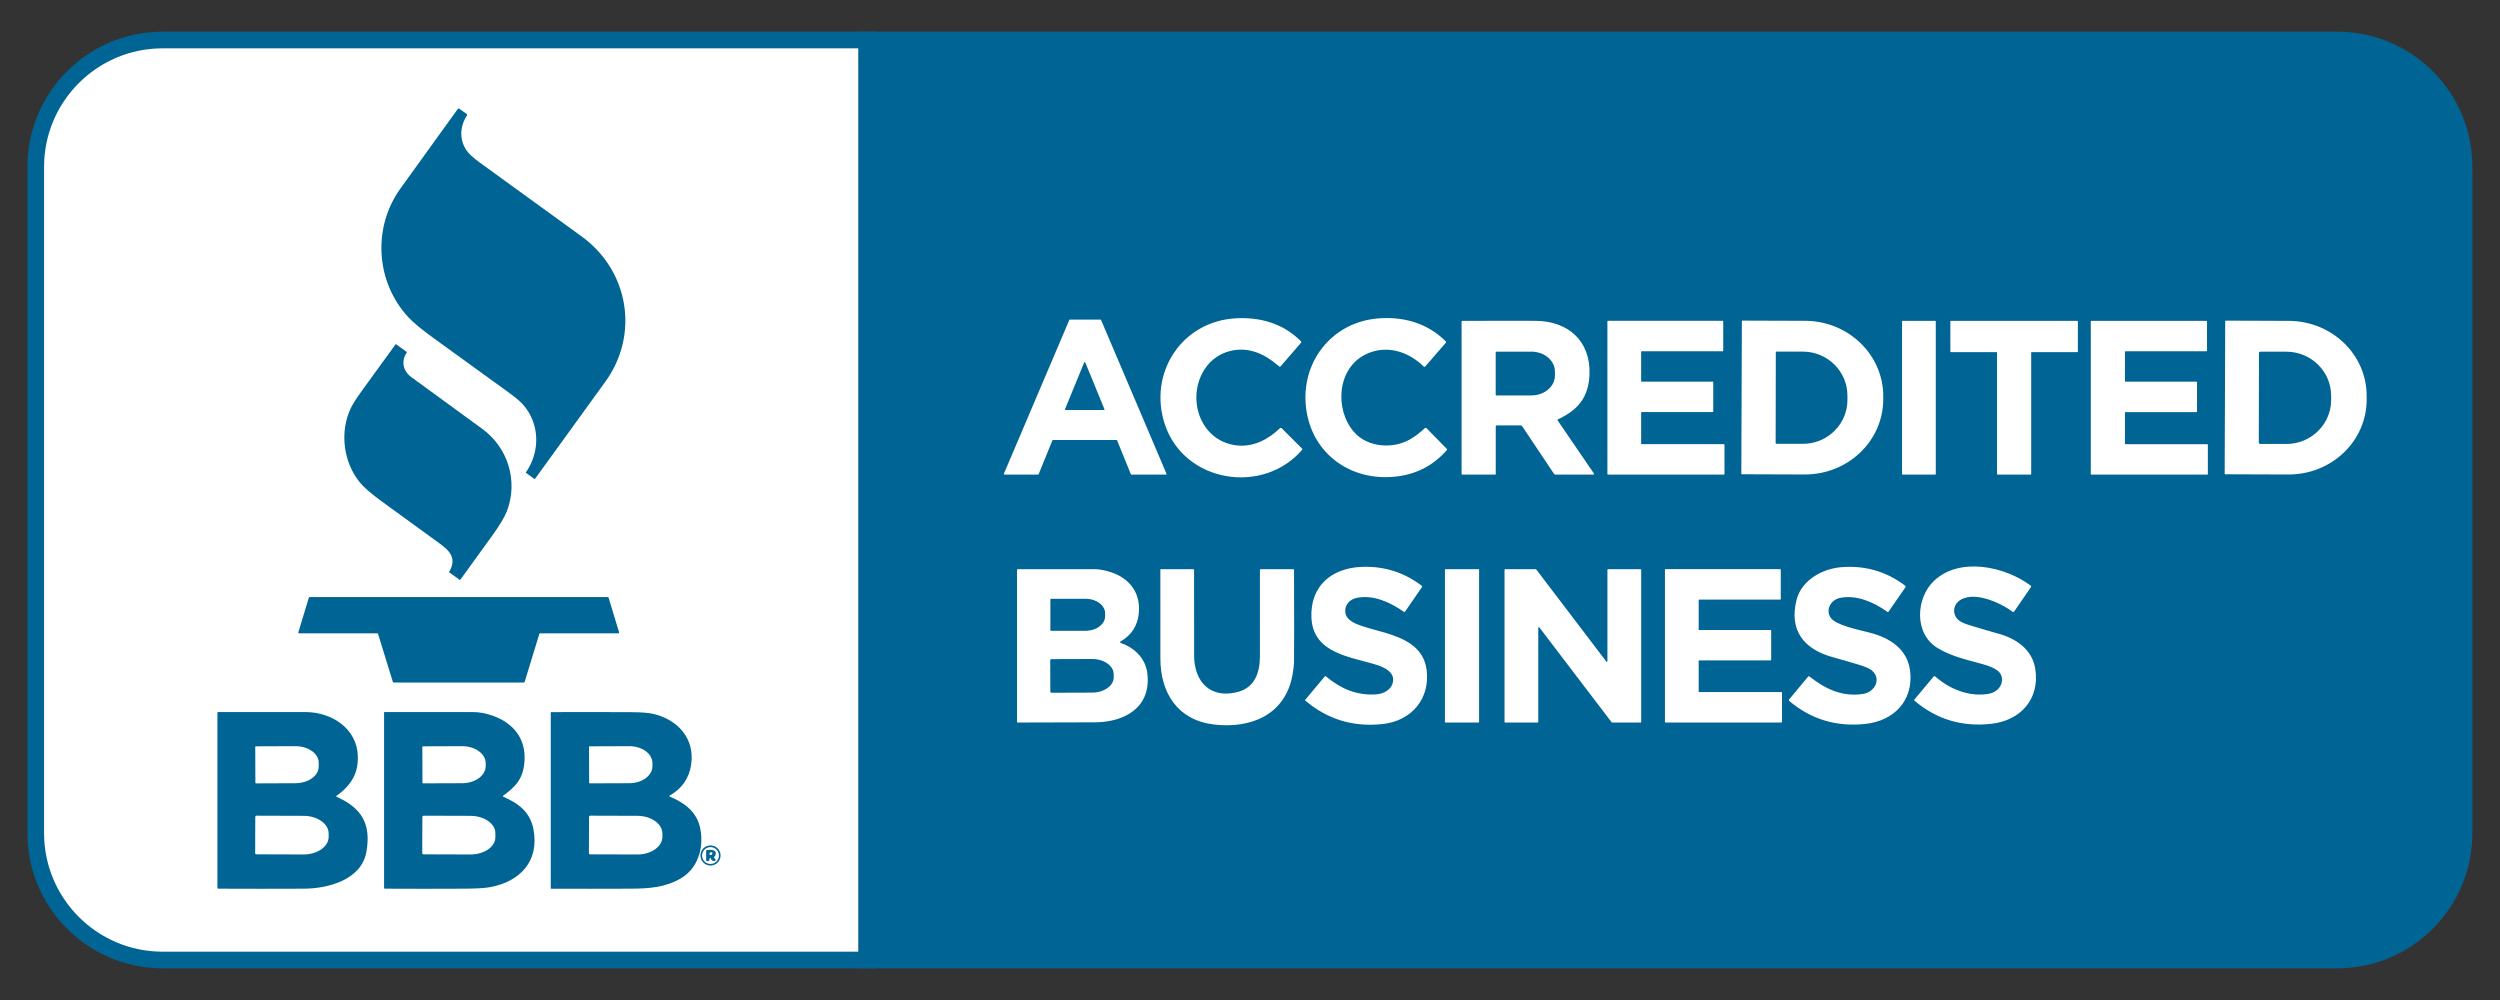 <?xml version="1.0" encoding="UTF-8"?> <svg xmlns="http://www.w3.org/2000/svg" id="Capa_1" data-name="Capa 1" viewBox="0 0 1500 600"><rect x="0" y="0" width="1500" height="600" fill="#333333" stroke="none"/><defs><style> .cls-1, .cls-2 { fill: #006495; } .cls-1, .cls-3 { stroke: #006495; stroke-miterlimit: 10; stroke-width: 10px; } .cls-4, .cls-2 { stroke-width: 0px; } .cls-4, .cls-3 { fill: #fff; } </style></defs><path class="cls-3" d="m520.68,24H97.61c-42.07,0-76.17,34.1-76.17,76.17v399.67c0,42.06,34.1,76.17,76.17,76.17h423.07V24Z"></path><path class="cls-1" d="m1478.45,100.17v399.67c0,42.06-34.1,76.17-76.17,76.17h-882.33V24h882.33c42.07,0,76.17,34.1,76.17,76.17Z"></path><path class="cls-2" d="m280.14,69.32c-4.35,6.7-4.42,14.32-.52,20.48,1.36,2.15,4.03,4.68,8.02,7.58,20.39,14.84,40.8,29.64,61.25,44.41,28.38,20.5,34.91,58.9,14.22,87.37-14.03,19.32-28.07,38.7-42.1,58.15-.11.14-.23.16-.36.06l-4.99-3.6c-.17-.11-.19-.25-.07-.42,8.59-12.33,8.37-29.03-1.69-40.52-1.68-1.92-4.85-4.57-9.5-7.94-14.66-10.63-29.33-21.24-44.01-31.85-7.31-5.28-12.44-9.52-15.39-12.71-19.42-20.98-21.76-53.51-4.72-77.25,11.45-15.95,22.9-31.82,34.35-47.63.28-.39.62-.44,1.01-.17l4.3,3.04c.33.23.41.67.2,1Zm-36.07,142.18c-3.54,5.14-2.25,11.14,2.65,14.71,14.28,10.39,28.55,20.8,42.8,31.23,15.33,11.22,21.43,31.33,14.68,49.12-1.35,3.55-4.33,8.54-8.95,14.95-6.31,8.75-12.67,17.53-19.06,26.33-.11.15-.23.17-.38.07l-6.15-4.4c-.19-.13-.22-.3-.11-.5,4.4-7.72.9-12.09-5.65-16.84-11.52-8.35-23.03-16.72-34.53-25.09-6.52-4.75-11-8.61-13.44-11.6-9.85-12.07-12.35-30.21-5.36-44.77,1.14-2.37,3.47-5.99,7-10.87,6.56-9.05,13.15-18.14,19.77-27.25.07-.1.21-.12.31-.05,0,0,0,0,0,0l6.37,4.61c.13.1.14.22.05.35Zm79.54,168.83l-8.83,28.84c-.06.2-.24.33-.45.33h-78.15c-.21,0-.39-.13-.45-.33l-8.9-28.84c-.06-.2-.24-.33-.45-.33h-46.93c-.26,0-.47-.21-.47-.47,0-.05,0-.1.02-.14l6.32-20.81c.06-.2.24-.33.45-.33h178.92c.21,0,.39.13.45.33l6.3,20.81c.08.25-.06.51-.31.59-.05.01-.09.02-.14.02h-46.93c-.21,0-.39.13-.45.33Z"></path><path class="cls-2" d="m202.01,478.1c15.06,6.75,20.71,16.23,17.86,32.86-2.91,17.02-23.15,22.19-37.44,22.25-17.16.08-34.32.08-51.49,0-.33,0-.49-.16-.49-.49v-105c0-.27.21-.48.48-.48,17.53,0,35.04,0,52.52.01,15.48.01,30.7,9.78,31.24,26.33.17,5.16-.8,9.63-2.89,13.4-2.15,3.87-5.43,7.36-9.85,10.49-.35.24-.33.45.06.62Zm-48.86-29.95l.08,21.52c0,.2.16.36.36.36h0l23.61-.09c7.76-.03,14.03-4.47,14.01-9.93v-2.48c-.02-5.46-6.33-9.86-14.09-9.83,0,0,0,0,0,0l-23.61.09c-.2,0-.36.16-.36.36h0Zm.02,42.01l-.08,21.68c0,.41.33.75.74.76,0,0,0,0,.01,0l28.26.09c8.31.03,15.06-4.68,15.09-10.52v-2.02c.03-5.84-6.69-10.61-15-10.64,0,0,0,0,0,0l-28.26-.09c-.41,0-.74.33-.75.74Zm148.83-12.12c9.17,4.06,16.06,9.08,18.08,19.54,3.72,19.36-8.44,31.73-26.61,34.81-2.97.51-7.89.78-14.78.82-15.91.09-31.83.09-47.76,0-.32,0-.48-.16-.48-.48v-105.21c0-.15.12-.27.26-.27h0c17.81-.01,35.64-.01,53.49.01,3.61,0,7.48.75,11.61,2.23,12.27,4.4,19.92,13.84,18.87,27.48-.77,10.14-5,14.76-12.75,20.44-.34.25-.32.46.07.63Zm-48.6-29.88l.08,21.5c0,.19.17.35.36.35l23.49-.08c7.8-.03,14.11-4.64,14.09-10.3v-1.72c-.02-5.66-6.36-10.23-14.17-10.2h0l-23.49.09c-.2,0-.36.16-.36.36Zm.02,42.02l-.08,21.64c0,.43.33.77.76.78,0,0,0,0,.01,0l28.09.09c8.27.03,14.99-4.57,15.02-10.28v-2.5c.03-5.71-6.66-10.37-14.93-10.4h0l-28.09-.09c-.42,0-.76.34-.77.76Zm148.47-12.18c8.83,3.6,16.25,9.16,18.24,19,2.38,11.76-1.39,24.2-11.98,30.23-9.03,5.15-18.21,5.93-29.87,5.98-15.87.07-31.74.07-47.59.02-.13,0-.24-.11-.24-.24v-105.48c0-.13.11-.24.24-.24,15.83-.06,31.68-.05,47.53.02,6.35.03,10.97.38,13.86,1.06,14.37,3.38,24.89,14.61,22.63,30.28-1.21,8.34-5.57,14.58-12.86,18.69-.18.1-.25.34-.14.52.04.07.11.13.18.16Zm-48.48-29.84l.08,21.5c0,.19.17.35.36.35l23.78-.08c7.65-.03,13.84-4.6,13.82-10.2v-1.92c-.02-5.61-6.24-10.13-13.9-10.1h0l-23.78.09c-.2,0-.36.16-.36.36h0Zm.01,42.01l-.08,21.66c0,.43.33.77.76.78,0,0,0,0,.01,0l28.31.09c8.27.03,14.99-4.71,15.02-10.59v-1.9c.03-5.88-6.66-10.68-14.93-10.71,0,0,0,0,0,0l-28.31-.09c-.42,0-.76.34-.77.76Zm78.92,23.12c0,3.34-2.7,6.04-6.04,6.04h0c-3.34,0-6.04-2.7-6.04-6.04h0c0-3.34,2.7-6.04,6.04-6.04s6.04,2.7,6.04,6.04Zm-.98.03c0-2.79-2.27-5.06-5.06-5.06s-5.06,2.27-5.06,5.06,2.27,5.06,5.06,5.06,5.06-2.27,5.06-5.06Zm-5.68,2.06c-.02.12-.04.34-.06.67-.02.3-.26.55-.56.57l-.76.06c-.29.03-.54-.18-.57-.47,0-.02,0-.03,0-.05l-.04-5.63c0-.31.15-.48.46-.5,1.81-.13,5.49-.58,5.32,2.25-.05.81-.46,1.14-.89,1.85-.14.23-.12.52.04.73l.67.84c.19.24.14.59-.1.77-.07.06-.16.09-.25.11-1.15.17-1.96-.27-2.41-1.31-.39-.88-.68-.84-.85.11Zm.04-3.39c-.17.33-.12.61.14.85.28.25.69.28,1.01.08.23-.14.4-.38.53-.71.19-.43-.02-.82-.49-.88-.46-.06-1,.24-1.19.66h0Z"></path><path class="cls-4" d="m781.38,269.31c.12.12.13.32.01.46-23.5,27.5-70.76,19.85-82.43-15.01-10.23-30.54,9.78-61.94,42.49-63.77,14.75-.83,28.56,3.11,39.15,13.8.27.27.28.56.03.85l-12.33,14.22c-.18.2-.48.23-.68.06-5.18-4.24-9.74-7.58-16.34-9.29-10.27-2.65-21.26,1.03-27.51,9.48-12.62,17.07-4.53,44.53,18.26,47.13,10.02,1.14,19-3.63,25.91-10.31.31-.29.79-.29,1.08.01l12.36,12.37Zm73.6-49.32s-.06.05-.1.06c.03-.02.06-.04.1-.06Zm-.42.1s-.07,0-.11-.02c.04.01.07.02.11.02Zm.22,0s-.07.02-.11.02c.04,0,.07-.01.11-.02Zm-.51-.12s.05.03.08.05c-.04-.02-.08-.04-.11-.08.01.01.02.02.03.03Zm13.86,49.4l-12.32-12.55c-.22-.22-.58-.23-.81-.02-3.23,2.99-6.27,5.29-9.11,6.89-10.42,5.88-25.51,4.74-33.57-4.59-11.77-13.62-10.09-38.63,7.69-46.77,12.28-5.62,25.2-1.29,34.23,7.61.03.03.07.05.11.08.03.02.06.04.1.06.04.01.07.02.11.02.04,0,.07.01.11.01.04,0,.07-.01.11-.02.04,0,.07-.01.11-.03.03-.02.06-.04.1-.06.04-.03.08-.05.11-.08l12.33-14.2c.28-.33.27-.64-.03-.95-11.21-11.27-26.44-15.24-41.95-13.58-27.13,2.91-45.1,26.75-41.81,53.57,3.47,28.31,28.04,44.88,55.59,40.97,11.53-1.63,21.17-6.88,28.93-15.73.19-.21.18-.42-.02-.62Zm-168.2,15.11s-.02.08-.04.11c.02-.04.04-.07.04-.11Zm-.17.24s.02-.03.04-.04c-.05.04-.1.07-.17.07.04,0,.09,0,.13-.03Zm-76.89.03h-20.28c-.07,0-.12-.04-.17-.07-.03-.02-.06-.05-.08-.09-.02-.03-.04-.07-.04-.11-.01-.06-.02-.12,0-.18l39.3-92.36c.05-.11.16-.19.29-.19h18.44c.13,0,.24.08.29.19l39.3,92.36c.03.06.02.12,0,.18,0,.04-.02.08-.04.11-.02.03-.05.06-.08.09-.05.04-.1.07-.17.07h-20.81c-.13,0-.25-.08-.3-.2l-8.28-20.35c-.05-.12-.17-.2-.3-.2h-38.18c-.13,0-.25.08-.3.2l-8.29,20.35c-.05.12-.17.2-.3.2Zm16.12-39.1s0,.07.02.1c0,.01,0,.02,0,.03,0,.02.02.03.03.05.01.02.02.04.04.06,0,0,.02.01.03.02.03.02.05.04.08.06,0,0,0,0,0,0,.04.02.08.03.13.03h23.04s.09,0,.13-.03c0,0,0,0,0,0,.03-.01.06-.03.08-.06,0,0,.02-.01.03-.02.02-.02.02-.04.04-.06.01-.02.03-.03.03-.05,0,0,0-.02,0-.03,0-.03.02-.06.02-.1,0,0,0,0,0,0,0-.04,0-.09-.03-.13l-11.52-28.08c-.03-.07-.09-.13-.16-.16,0,0,0,0-.01-.01,0,0,0,0-.01,0-.02,0-.05-.01-.07-.02-.02,0-.04,0-.06,0s-.04,0-.06,0c-.02,0-.05,0-.07.02,0,0,0,0-.01,0,0,0,0,0-.01.01-.07.03-.13.09-.16.16l-11.52,28.08s-.03.08-.03.13c0,0,0,0,0,0Zm-36.57,39.03s-.06-.05-.08-.09c.02.04.05.06.08.09Zm-.15-.25s.02.04.02.06c-.01-.06-.02-.12,0-.18-.02.04-.03.08-.03.13Zm354.03.16s.03-.04.05-.07c-.01.02-.03.05-.05.07Zm-.09.09s.02-.02.03-.03c-.02.01-.03.02-.05.04,0,0,.02,0,.03,0Zm-43.75-29.43h-14.52c-.33,0-.5.17-.5.5v28.75c0,.14-.11.25-.25.25h-20c-.14,0-.25-.11-.25-.25v-91.48c0-.32.16-.48.48-.48,23.35-.09,38.11-.1,44.26-.03,19.02.22,32.7,11.87,32.01,32-.48,13.95-6.97,21.52-18.89,27.09-.34.16-.4.39-.19.7l21.72,31.78c.04.06.06.14.07.22,0,.02,0,.04,0,.06,0,.03,0,.06-.02.09,0,.03-.02.05-.03.07-.01.02-.03.05-.05.07-.02.02-.04.04-.06.06-.02.01-.03.02-.05.04-.07.04-.14.07-.22.07h-22.75c-.32,0-.62-.16-.8-.43l-19.14-28.63c-.18-.28-.49-.44-.82-.44Zm6.36-17.99c.98,0,1.93-.08,2.85-.24.6-.1,1.19-.25,1.76-.42,1.61-.47,3.1-1.17,4.39-2.08,1.4-.98,2.57-2.18,3.44-3.54.44-.68.8-1.4,1.07-2.15.41-1.13.64-2.33.64-3.57v-2.28c0-1.24-.22-2.44-.64-3.57-.28-.75-.64-1.47-1.07-2.15-.87-1.36-2.04-2.56-3.44-3.54-1.29-.9-2.78-1.6-4.39-2.08-.57-.17-1.16-.32-1.76-.42-.92-.16-1.87-.24-2.85-.24h-20.94c-.06,0-.13.01-.18.04-.11.05-.2.14-.25.25-.02.06-.04.12-.04.18h0v25.34h0c0,.06.01.13.04.18.05.11.14.2.25.25.06.02.12.04.18.04h20.94Zm37.51,46.82c.04.06.06.14.07.22,0-.08-.02-.15-.07-.22Zm.07.28s0,.06-.02.09c0-.03.02-.06.02-.09Zm8.38.39h69.57c.19,0,.34-.15.34-.34v-17.57c0-.19-.15-.34-.34-.34h-49.32c-.19,0-.34-.15-.34-.34v-18.57c0-.19.15-.34.34-.34h42.57c.19,0,.34-.15.34-.34v-17.57c0-.19-.15-.34-.34-.34h-42.57c-.19,0-.34-.15-.34-.34v-17.57c0-.19.15-.34.34-.34h48.57c.19,0,.34-.15.34-.34v-17.57c0-.19-.15-.34-.34-.34h-68.82c-.19,0-.34.15-.34.34v91.57c0,.19.15.34.34.34Zm164.91-51.54c-.04-.37-.09-.73-.14-1.09.05.36.1.73.14,1.09Zm.1,1.35c.02.32.06.63.07.95-.02-.32-.05-.63-.07-.95Zm-40.68-41.67c.38.05.76.09,1.14.14-.38-.06-.76-.1-1.14-.14Zm39.08,32.66c.1.33.2.66.29.99-.09-.33-.19-.66-.29-.99Zm1.73,12.29c0-.31-.02-.61-.02-.92,0,.31.02.61.02.92h0Zm-2.06-13.44c-.11-.35-.24-.69-.36-1.03.12.34.25.68.36,1.03Zm1.35,5.47c.07.36.14.72.2,1.09-.06-.37-.13-.73-.2-1.09Zm-44.89-37.34c.4.01.8.01,1.2.03-.4-.02-.8-.02-1.2-.03Zm3.59.22c-.39-.04-.78-.06-1.17-.09.39.03.78.05,1.17.09Zm8.32,1.6c.28.08.56.15.84.23-.28-.08-.56-.15-.84-.23Zm2.19.68c.28.09.56.18.83.27-.27-.1-.56-.18-.83-.27Zm-53.44,89.49s-.07-.02-.1-.04c.02.02.07.02.1.04Zm57.62-87.86c.29.13.58.25.86.38-.28-.13-.58-.25-.86-.38Zm-57.81,87.59h0s.03.06.04.1c-.01-.03-.04-.06-.04-.1Zm68.17-81.32c-.26-.21-.53-.4-.79-.6.26.2.53.4.79.6Zm-68.13,81.41s-.04-.06-.04-.1l.32-91.54c0-.18.15-.33.33-.33l37.67.13c.41,0,.81.02,1.22.03.4.01.8.01,1.2.03.41.02.81.06,1.21.09.39.03.78.05,1.17.09.41.04.81.1,1.21.15.38.05.76.09,1.14.14.4.06.79.14,1.19.21.37.07.75.12,1.12.2.52.1,1.02.23,1.53.35.24.06.49.11.74.17.47.12.93.25,1.39.38.28.08.56.15.84.23.45.14.9.29,1.35.44.28.09.56.18.83.27.52.19,1.03.39,1.54.59.2.08.4.15.59.23.41.17.81.35,1.22.53.29.13.58.25.86.38.31.14.61.3.91.45.37.18.75.36,1.11.55.36.19.71.39,1.06.59.3.17.6.33.9.5.45.27.89.55,1.33.83.19.12.38.23.57.36.43.28.85.58,1.28.88.19.13.38.25.56.39.33.24.65.5.98.75.26.2.53.4.79.6.3.24.59.49.88.74.27.23.55.45.82.69.33.29.65.59.97.89.22.2.44.4.66.61.3.29.58.59.87.88.23.23.46.46.68.69.33.35.65.72.97,1.08.17.19.34.37.5.56.28.33.55.67.82,1.01.19.24.39.47.57.71.26.34.51.69.76,1.03.18.25.37.49.55.74.26.37.5.75.74,1.12.16.24.32.47.47.72.26.42.51.85.76,1.28.12.21.25.41.37.62.2.35.38.72.57,1.08.15.29.31.58.46.87.14.28.26.56.39.85.18.39.37.77.54,1.16.14.32.26.65.4.98.15.36.3.71.44,1.08.13.35.25.72.37,1.07.12.34.25.68.36,1.03.12.38.22.77.34,1.15.1.33.2.66.29.99.1.37.18.75.27,1.12.08.35.18.71.25,1.06.08.38.14.76.21,1.14.07.36.14.72.2,1.09.06.39.1.78.15,1.17.05.36.1.73.14,1.09.05.45.07.9.1,1.35.02.32.06.63.07.95.02.47.02.94.03,1.41,0,.31.02.61.02.92v1.84c-.09,24.95-21.2,45.1-47.14,45.01l-37.67-.13c-.05,0-.09-.03-.14-.06-.03-.02-.07-.02-.1-.04-.04-.03-.04-.09-.06-.14Zm20.57-18.53c0,.19.11.35.27.41.05.02.11.04.18.04l15.86.03h0c.8,0,1.59-.04,2.37-.1.12-.01.24-.01.36-.03.78-.08,1.56-.19,2.32-.34.11-.02.22-.04.33-.06,1.3-.26,2.57-.62,3.8-1.06,0,0,0,0,0,0,.2-.07.4-.15.6-.23.21-.08.42-.16.62-.24,1.94-.81,3.77-1.84,5.45-3.06.05-.03.1-.07.14-.1.68-.5,1.33-1.03,1.96-1.59,0,0,.02-.01.02-.02.19-.17.38-.36.57-.54.12-.11.24-.22.36-.34.06-.06.12-.12.18-.18.54-.54,1.06-1.1,1.55-1.69.06-.08.12-.15.18-.23,2.63-3.21,4.52-7.04,5.39-11.24.03-.15.06-.31.08-.47.14-.71.25-1.43.32-2.16.08-.77.12-1.54.13-2.33,0-.12.01-.25.01-.37h0v-2.46c.03-14.59-11.91-26.44-26.66-26.47l-15.86-.03c-.25,0-.45.2-.45.45l-.1,54.4h0Zm63.36-38.14c.08.35.18.71.25,1.06-.07-.36-.17-.71-.25-1.06Zm-34.65-33.88c.24.06.49.11.74.17-.24-.06-.49-.11-.74-.17Zm26.58,16.98c-.18-.24-.38-.47-.57-.71.19.24.39.47.57.71Zm2.52,3.61c-.15-.24-.32-.48-.47-.72.16.24.32.47.47.72Zm-4.41-5.89c.17.19.34.37.5.56-.16-.19-.33-.37-.5-.56Zm-12.25-9.88c.3.17.6.33.9.5-.29-.17-.6-.33-.9-.5Zm15.45,13.93c-.18-.25-.37-.5-.55-.74.18.25.37.49.55.74Zm4.7,8.67c.15.36.3.71.44,1.08-.14-.36-.29-.72-.44-1.08Zm-12.86-17.56c.27.23.55.45.82.69-.27-.23-.55-.46-.82-.69Zm-9.46-6.18c.37.18.75.36,1.11.55-.36-.19-.74-.37-1.11-.55Zm11.91,8.37c-.21-.21-.44-.4-.66-.61.22.2.44.4.66.61Zm1.55,1.57c-.22-.24-.46-.46-.68-.69.23.23.46.46.68.69Zm-26.38-14.17c.37.07.75.12,1.12.2-.37-.07-.75-.13-1.12-.2Zm33.45,24.12c.15.29.31.58.46.87-.15-.3-.31-.58-.46-.87Zm-24.11-21.48c.2.08.4.15.59.23-.19-.08-.39-.15-.59-.23Zm24.97,23.2c.18.39.37.77.54,1.16-.17-.39-.36-.77-.54-1.16Zm-14.57-17.51c-.18-.13-.38-.26-.56-.39.19.13.38.25.56.39Zm-2.41-1.62c.19.12.38.23.57.36-.19-.12-.38-.24-.57-.36Zm15.19,15.72c.12.21.25.41.37.62-.12-.21-.25-.41-.37-.62Zm17.55,69.09h19.62c.17,0,.31-.14.31-.31v-91.62c0-.17-.14-.31-.31-.31h-19.62c-.09,0-.16.03-.22.09-.06.06-.09.13-.09.22v91.62c0,.09.03.16.09.22.06.06.13.09.22.09Zm104.84-92.24h-75.82c-.19,0-.34.15-.34.34v18.07c0,.19.15.34.34.34h27.32c.19,0,.34.15.34.34v72.82c0,.19.15.34.34.34h19.82c.19,0,.34-.15.34-.34v-72.82c0-.19.15-.34.34-.34h27.32c.19,0,.34-.15.34-.34v-18.07c0-.19-.15-.34-.34-.34Zm77.99,74h-49.05c-.19,0-.35-.16-.35-.35v-18.55c0-.19.16-.35.35-.35h42.55c.19,0,.35-.16.35-.35v-17.55c0-.19-.16-.35-.35-.35h-42.55c-.19,0-.35-.16-.35-.35v-17.55c0-.19.16-.35.35-.35h48.55c.19,0,.35-.16.35-.35v-17.55c0-.19-.16-.35-.35-.35h-69.05c-.19,0-.35.16-.35.35v91.55c0,.19.16.35.35.35h69.55c.19,0,.35-.16.35-.35v-17.55c0-.19-.16-.35-.35-.35Zm95.62-28.96v2.44c-.09,24.78-21.12,44.79-46.97,44.7l-37.89-.13c-.18,0-.32-.14-.32-.32l.32-91.54c0-.18.14-.32.32-.32l37.89.14c25.85.09,46.73,20.25,46.65,45.03Zm-21.3-.01c.03-14.62-11.97-26.5-26.79-26.53l-15.69-.03c-.46,0-.83.37-.83.83l-.1,53.7c0,.46.37.83.83.83l15.69.03h0c.8,0,1.59-.04,2.38-.1.12-.01.24-.01.37-.03.8-.08,1.59-.2,2.38-.35.1-.02.19-.03.29-.05.11-.02.22-.05.33-.08,1.05-.22,2.09-.51,3.09-.85.49-.17.98-.35,1.46-.54.05-.02.11-.04.16-.06,1.47-.61,2.88-1.36,4.2-2.21.12-.08.24-.15.36-.23.1-.07.2-.14.3-.21.61-.41,1.2-.85,1.76-1.31.22-.18.43-.37.65-.55.11-.09.22-.18.33-.28.45-.4.88-.82,1.3-1.25,1.07-1.09,2.05-2.27,2.92-3.54.69-1.01,1.31-2.06,1.86-3.16.03-.05.06-.11.08-.16.07-.15.14-.31.21-.46.42-.89.79-1.81,1.1-2.76.15-.46.3-.93.43-1.4.02-.08.05-.16.07-.24.06-.22.11-.45.16-.68.05-.2.1-.4.14-.6.08-.4.16-.81.22-1.22,0-.03.01-.06.02-.09.04-.25.07-.5.1-.74.02-.19.06-.39.08-.58,0-.06,0-.12.01-.18.08-.83.13-1.68.13-2.53h0v-2.4Zm-63.88,46.7h0c0,.18.14.32.32.32-.18,0-.32-.14-.32-.32Zm-527.63,83.19c-.49-4.4,2.62-7.84,6.81-8.7,10.05-2.05,20.11,2.62,28.29,8.32.32.22.59.17.81-.15l10.08-14.65c.17-.25.12-.6-.12-.78-10.59-8.1-22.61-11.88-36.08-11.35-17.95.71-30.9,11.48-30.12,30.38.91,21.91,24.09,23.55,39.38,28.5,4.79,1.55,10.36,4.37,9.59,9.78-.72,5.1-5.66,7.57-10.44,7.86-11.64.71-21.14-3.57-29.81-10.83-.27-.22-.51-.2-.73.06l-11.76,14.07c-.09.11-.07.26.03.35,13.37,11.39,28.92,16.1,46.65,14.11,17.19-1.92,28.56-15.28,26.18-32.74-3.72-27.27-47.2-20.33-48.76-34.23Zm325.72-.26s-.06.03-.09.03c.03,0,.06-.02.09-.03Zm-.18.03s-.06,0-.09,0c.03,0,.06,0,.09,0Zm-10.87,12.38c-7-1.81-20.65-4.5-23.57-9.13-3.05-4.84.39-10.62,5.69-11.71,9.95-2.06,20.43,2.6,28.47,8.38.03.02.06.03.1.04.03.01.06.03.09.04.03,0,.06,0,.09,0,.03,0,.06,0,.09,0,.03,0,.06-.02.09-.03.03-.01.06-.02.09-.03.03-.02.05-.04.07-.06.03-.02.05-.04.07-.07l10.05-14.53c.31-.46.25-.86-.2-1.19-11.31-8.49-24.07-12.15-38.26-10.98-11.7.97-23.81,8.04-26.73,19.44-4.75,18.57,4.4,29.81,21.72,34.57,5.35,1.47,10.67,3.01,15.96,4.63,3.65,1.11,6.1,2.19,7.35,3.24,6.2,5.22,1.78,13.08-5.06,14.14-12.52,1.94-22.49-2.78-32.23-10.4-.33-.26-.62-.23-.89.09l-11.3,13.56c-.27.32-.23.8.09,1.06,13.13,11.05,28.41,15.61,45.82,13.68,16.81-1.86,28.51-13.8,26.69-31.22-1.43-13.72-12.38-20.45-24.29-23.51Zm10.61-12.45s.05.02.08.03c-.03-.01-.07-.02-.1-.04,0,0,.01,0,.02.01Zm.53,0s.05-.04.07-.06c-.02.02-.04.05-.07.06Zm74.92.02s-.1,0-.15,0c.05.01.1,0,.15,0Zm-59.35,52.7s-.02.08-.04.12c.01-.04.01-.09.04-.13,0,0,0,0,0,0Zm11.73-13.99s.06-.06.1-.08c-.04.02-.07.05-.1.08Zm48.03-38.8s.08-.07.11-.1c-.04.03-.07.07-.11.1Zm-47.57,38.67s.08,0,.13.02c-.04-.01-.08-.01-.13-.02Zm46.74-38.7s.08.04.13.06c-.05-.02-.1-.04-.15-.07,0,0,.01.01.02.02Zm-46.4,38.83s-.07-.04-.11-.06c.04.02.08.04.12.07,0,0,0,0-.01-.01Zm-12.56,14.36s-.06-.07-.06-.12c0,.04.04.08.06.12Zm50.68-39.97c-5.92-1.67-11.82-3.4-17.7-5.21-3.01-.93-5.13-1.91-6.36-2.95-3.54-2.97-3.48-8.15-.38-10.98,8.22-7.49,25.43.43,32.69,5.9.05.03.1.05.15.07.05.02.09.05.14.06.05.01.1,0,.15,0,.05,0,.1.01.14,0,.05,0,.09-.03.14-.05.05-.02.09-.03.14-.05s.08-.07.11-.1c.04-.04.09-.07.12-.11l9.99-14.53c.26-.37.21-.7-.16-.97-15.32-11.46-42.62-17.42-58-2.81-10.76,10.22-12.24,31.55,2.22,40.33,8.02,4.87,16.66,6.79,26.82,9.58,4.06,1.11,7.06,2.39,9.01,3.84,3.89,2.91,3.53,8.4.09,11.48-1.51,1.35-3.36,2.21-5.55,2.57-11.65,1.91-23.24-2.9-31.86-10.46-.04-.03-.08-.05-.12-.07-.04-.02-.07-.05-.11-.06-.04-.01-.08-.01-.13-.02-.04,0-.08-.02-.12-.01-.04,0-.08.02-.12.03s-.08.02-.12.03c-.04.02-.07.05-.1.08-.04.03-.08.05-.11.09l-11.62,13.9s-.03.09-.04.13c-.01.04-.04.08-.04.13,0,.04.04.08.06.12.02.04.03.09.06.12,13.17,11.25,28.54,15.9,46.1,13.97,17.62-1.94,29.24-14.81,26.5-32.8-1.8-11.85-11.49-18.32-21.98-21.26Zm8.96-13.15s-.09.04-.14.05c.05,0,.09-.03.14-.05Zm-47.67,38.64s.08-.03.12-.03c-.04,0-.08.02-.12.03Zm-472.09-1.69c2.43,20.52-13.74,29.25-31.45,29.34-15.51.07-31.01.12-46.48.13-.13,0-.22-.1-.25-.22,0-.02-.02-.03-.02-.06v-91.23c0-.33.16-.49.49-.49,15.45-.05,30.87-.05,46.25-.01,2.17,0,4.72.41,7.65,1.2,12.12,3.27,19.77,11.93,18.73,24.82-.64,7.9-4.4,13.53-11.1,17.45-.07.04-.12.11-.15.18,0,0-.01.01-.02.02,0,0,0,.01,0,.02,0,.03-.01.05-.01.08,0,.02,0,.05,0,.07s0,.05.02.07c0,.03.01.05.03.08,0,0,0,.01,0,.02,0,0,.01,0,.02.02.04.06.1.12.18.15,8.35,2.93,15.04,9.21,16.12,18.37Zm-58.2-25.83c0,.07.03.14.08.18.05.05.11.08.18.08h20.79c.45,0,.9-.02,1.34-.06.67-.06,1.32-.16,1.95-.29.17-.04.34-.08.51-.12.5-.13.99-.28,1.46-.45.23-.08.45-.17.67-.26.66-.28,1.28-.61,1.86-.99.32-.21.62-.42.9-.65.91-.73,1.66-1.56,2.19-2.49.42-.73.69-1.5.83-2.32.06-.35.1-.71.1-1.07h0v-1.82c0-.3-.02-.6-.06-.89-.1-.73-.34-1.43-.67-2.1-.2-.4-.42-.79-.69-1.16-.36-.49-.79-.96-1.27-1.39-.72-.64-1.57-1.21-2.51-1.68-1.88-.94-4.15-1.48-6.59-1.48h-20.79c-.14,0-.26.12-.26.26v18.68h0Zm38,26.23s0,0,0,0c0-.08-.01-.16-.02-.24,0-.23-.02-.47-.05-.69-.01-.08-.04-.16-.05-.24-.04-.22-.08-.45-.15-.66,0-.03-.02-.06-.03-.09-.08-.27-.18-.53-.29-.78-.05-.1-.11-.2-.16-.3-.09-.18-.18-.36-.28-.53-.04-.06-.09-.12-.12-.18-.13-.21-.27-.42-.43-.61-.11-.14-.23-.27-.35-.4-.1-.12-.2-.24-.31-.35-.14-.15-.31-.29-.46-.43-.1-.09-.19-.18-.29-.27-.15-.13-.32-.24-.48-.36-.12-.09-.24-.19-.37-.28-.16-.11-.33-.21-.49-.31-.15-.09-.29-.19-.44-.28-.16-.09-.34-.18-.51-.27-.16-.09-.32-.18-.49-.26-.31-.14-.62-.27-.95-.4-.04-.02-.09-.04-.13-.05-.26-.1-.54-.18-.81-.27-.11-.03-.22-.08-.33-.11-.23-.07-.46-.12-.7-.18-.17-.04-.33-.09-.5-.13-.18-.04-.36-.06-.54-.1-.24-.04-.47-.09-.71-.12-.13-.02-.26-.03-.4-.04-.3-.03-.59-.07-.9-.09-.21-.01-.43-.01-.64-.02-.23,0-.46-.02-.69-.02h0l-24.26.08h0c-.06,0-.11.02-.16.04-.04.01-.09.01-.13.03-.06.03-.1.07-.15.11-.03.02-.06.03-.09.06-.03.03-.04.07-.07.1-.03.05-.07.09-.09.14-.02.05-.02.11-.03.16,0,.05-.03.09-.03.14h0l.06,18.64h0c0,.06.02.11.03.16.01.04.01.09.03.13.03.06.07.1.11.15.02.03.03.06.06.09.03.03.07.04.1.07.05.03.09.07.14.09.05.02.11.02.16.03.05,0,.09.03.14.03h0l24.26-.08c7.2-.03,13.02-4.13,13-9.16v-1.94Zm3.85-19.03s.01.05.03.08c-.01-.02-.02-.05-.03-.08Zm-61.85,47.82s.02.04.02.06c0-.02-.02-.03-.02-.06h0Zm61.84-47.96s0,.05,0,.07c0-.02,0-.05,0-.07Zm.24.4c-.07-.03-.13-.08-.18-.15.04.06.1.12.18.15Zm-.23-.48s.01-.03.02-.04c0,0-.01.01-.02.02,0,0,0,.01,0,.02Zm103.87-43.7h-19.46c-.34,0-.51.17-.51.51,0,17.29,0,34.56-.01,51.82-.01,9.44-2.92,18.52-13.03,21.28-16.42,4.48-26.46-5.8-26.45-21.87,0-17.07,0-34.15-.02-51.24,0-.33-.17-.5-.5-.5h-19.48c-.14,0-.25.11-.25.25-.03,17.77-.02,35.57.01,53.39.04,20.55,10.31,36.91,31.98,39.54,22.2,2.69,43.06-5.71,47.32-29.94.57-3.26.87-5.68.89-7.25.1-8.15.1-26.66,0-55.51,0-.32-.16-.48-.49-.48Zm111.26,0h-19.96c-.15,0-.27.12-.27.27v91.46c0,.15.12.27.27.27h19.96c.15,0,.27-.12.27-.27v-91.46c0-.15-.12-.27-.27-.27Zm76.85,55.57c-.08-.02-.16-.06-.21-.12.05.07.13.11.21.12Zm-41.05-20.58s-.03.1-.03.15c0-.05.01-.1.03-.15Zm61.37-34.99h-19.55c-.19,0-.35.16-.35.35v54.89c0,.05-.01.1-.03.15,0,.01-.02.02-.02.04-.02.03-.04.06-.07.08,0,0,0,.01-.01.02,0,0-.01,0-.02,0-.06.04-.12.07-.19.07-.01,0-.02,0-.03,0-.01,0-.03,0-.04,0-.08-.02-.16-.06-.21-.12l-42.08-55.31c-.07-.09-.17-.14-.28-.14h-18.41c-.19,0-.35.16-.35.35v91.3c0,.19.16.35.35.35h19.55c.19.01.35-.15.35-.34v-56.52c0-.05.01-.1.03-.15,0-.01.02-.02.02-.04.02-.03.04-.06.07-.08,0,0,0-.01.02-.02,0,0,.01,0,.02,0,.05-.04.11-.06.18-.07.01,0,.03,0,.04,0,.02,0,.03,0,.04,0,.08.02.16.05.21.12l43.38,56.94c.07.09.17.14.28.14h17.11c.19,0,.35-.16.35-.35v-91.3c0-.19-.16-.35-.35-.35Zm-20.03,55.5s.05-.05.07-.08c-.02.03-.04.06-.07.08Zm-40.74-20.58c-.05-.07-.13-.1-.21-.12.08.02.15.05.21.12Zm40.84,20.47s.03-.09.03-.15c0,.05-.01.1-.03.15Zm-.12.14c-.07.05-.15.07-.23.06.01,0,.02,0,.03,0,.07,0,.14-.03.19-.07Zm-41.29-20.57s.04-.06.07-.08c-.03.02-.05.05-.07.08Zm.1-.11c.07-.05.15-.06.22-.06-.01,0-.03,0-.04,0-.07,0-.13.03-.18.07Zm145.77,38.9h-49.35c-.18,0-.33-.15-.33-.33v-18.34c0-.18.15-.33.33-.33h42.84c.18,0,.33-.15.33-.33v-17.59c0-.18-.15-.33-.33-.33h-42.84c-.18,0-.33-.15-.33-.33v-17.59c0-.18.15-.33.33-.33h48.59c.18,0,.33-.15.33-.33v-17.59c0-.18-.15-.33-.33-.33h-68.84c-.18,0-.33.15-.33.33v91.34c0,.18.15.33.33.33h69.59c.18,0,.33-.15.33-.33v-17.59c.01-.18-.14-.33-.32-.33Z"></path></svg> 